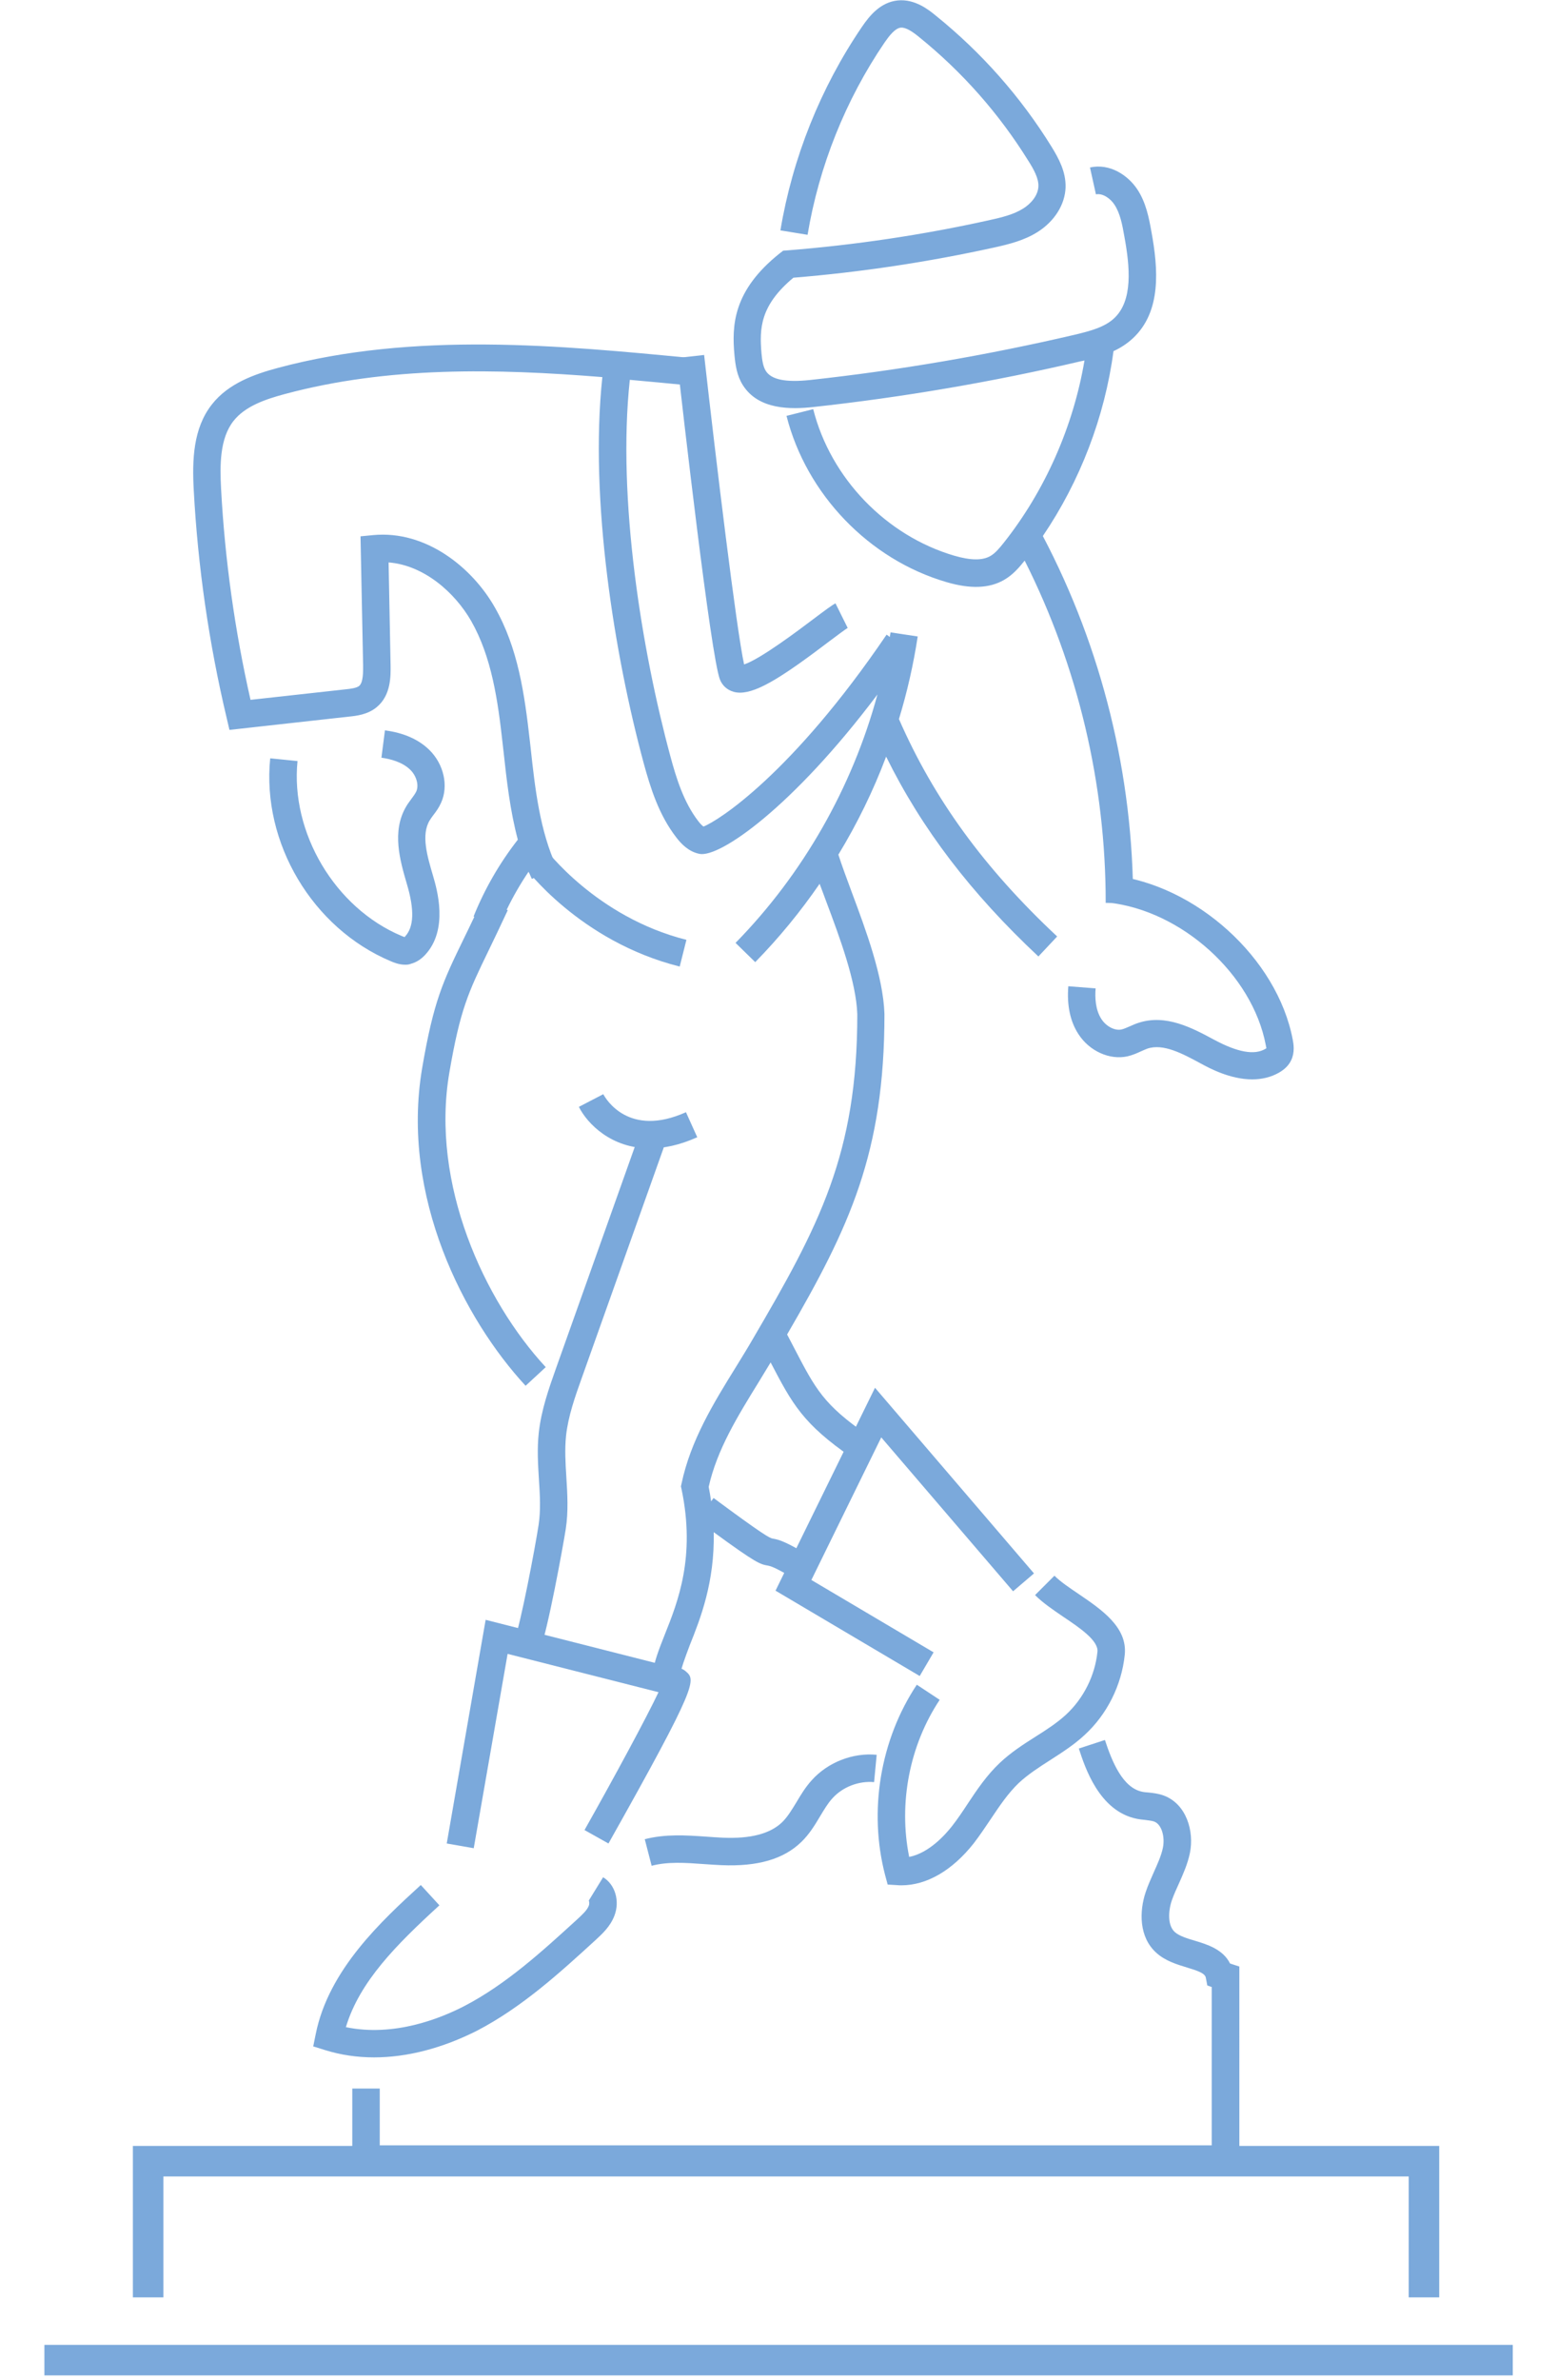 <?xml version="1.0" encoding="utf-8"?>
<!-- Generator: Adobe Illustrator 25.2.1, SVG Export Plug-In . SVG Version: 6.00 Build 0)  -->
<svg version="1.1" id="Ebene_1" xmlns="http://www.w3.org/2000/svg" xmlns:xlink="http://www.w3.org/1999/xlink" x="0px" y="0px"
	 viewBox="0 0 102.05 155.91" style="enable-background:new 0 0 102.05 155.91;" xml:space="preserve">
<style type="text/css">
	.st0{fill:#7BA9DB;}
</style>
<polygon class="st0" points="94.33,150.48 92.33,150.48 92.33,142.56 10.71,142.56 10.71,150.48 8.71,150.48 8.71,140.56 
	94.33,140.56 "/>
<rect x="2.91" y="153.59" class="st0" width="96.24" height="2"/>
<path class="st0" d="M81.22,142.32H23.09v-5.52h1.8v3.72h54.53v-10.37l-0.29-0.1l-0.1-0.52c-0.06-0.28-0.51-0.44-1.24-0.66
	c-0.66-0.2-1.41-0.43-1.99-0.95c-1.16-1.03-1.13-2.73-0.71-3.98c0.15-0.46,0.35-0.88,0.53-1.3c0.25-0.56,0.49-1.08,0.6-1.61
	c0.14-0.68-0.06-1.53-0.58-1.72c-0.14-0.05-0.35-0.07-0.56-0.1c-0.2-0.02-0.39-0.04-0.58-0.08c-2.46-0.5-3.39-3.37-3.79-4.6
	l1.71-0.56c0.47,1.44,1.17,3.13,2.44,3.39c0.13,0.03,0.27,0.04,0.41,0.05c0.3,0.03,0.65,0.07,1.01,0.2c1.49,0.56,2,2.35,1.71,3.76
	c-0.15,0.73-0.44,1.37-0.72,2c-0.18,0.39-0.34,0.75-0.47,1.12c-0.24,0.72-0.27,1.64,0.2,2.06c0.29,0.26,0.81,0.42,1.32,0.57
	c0.8,0.24,1.84,0.56,2.3,1.49l0.61,0.2V142.32z M24.52,134.76c-1.12,0-2.2-0.16-3.22-0.48l-0.77-0.24l0.16-0.79
	c0.84-4.23,4.33-7.44,6.89-9.78l1.22,1.33c-2.82,2.58-5.23,4.99-6.13,7.98c3.15,0.65,6.17-0.56,7.76-1.38
	c2.75-1.43,5.11-3.59,7.4-5.68c0.31-0.29,0.64-0.58,0.76-0.89c0.06-0.15,0.02-0.31,0-0.34l0.94-1.53c0.79,0.48,1.11,1.56,0.74,2.52
	c-0.27,0.71-0.8,1.19-1.22,1.58c-2.37,2.17-4.83,4.41-7.78,5.95C28.99,134.16,26.69,134.76,24.52,134.76z M59.08,123.49
	c-0.08,0-0.17,0-0.25-0.01l-0.65-0.04l-0.17-0.63c-1.09-4.19-0.32-8.85,2.08-12.46l1.5,0.99c-1.98,2.98-2.71,6.78-2,10.29
	c1.31-0.26,2.37-1.46,2.81-2.02c0.36-0.46,0.69-0.95,1.03-1.47c0.61-0.92,1.25-1.87,2.1-2.67c0.72-0.68,1.54-1.21,2.33-1.71
	c0.73-0.46,1.41-0.9,2-1.44c1.16-1.07,1.91-2.57,2.07-4.13c0.07-0.73-1.15-1.56-2.24-2.29c-0.66-0.45-1.34-0.91-1.85-1.42l1.27-1.27
	c0.39,0.39,0.97,0.78,1.59,1.2c1.5,1.02,3.2,2.17,3.02,3.97c-0.2,1.99-1.16,3.92-2.64,5.27c-0.7,0.65-1.49,1.15-2.25,1.64
	c-0.75,0.48-1.46,0.94-2.06,1.5c-0.7,0.67-1.25,1.49-1.84,2.37c-0.35,0.52-0.71,1.06-1.11,1.58
	C62.42,122.51,60.75,123.49,59.08,123.49z M42.71,122.21l-0.45-1.74c1.35-0.35,2.7-0.26,4.01-0.17c0.37,0.03,0.73,0.05,1.1,0.07
	c1.83,0.08,3.11-0.26,3.89-1.01c0.36-0.35,0.64-0.82,0.94-1.31c0.29-0.49,0.59-0.99,1.01-1.45c1.05-1.17,2.69-1.81,4.25-1.66
	l-0.17,1.79c-1-0.09-2.06,0.31-2.74,1.07c-0.3,0.33-0.54,0.74-0.8,1.17c-0.34,0.57-0.7,1.17-1.23,1.68
	c-1.15,1.12-2.85,1.62-5.22,1.52c-0.38-0.02-0.77-0.04-1.15-0.07C44.92,122.01,43.77,121.93,42.71,122.21z M44.56,109.87l-1.79-0.15
	c0.07-0.81,0.41-1.66,0.8-2.65c0.86-2.15,2.03-5.09,1.1-9.53l-0.04-0.18l0.04-0.18c0.59-2.82,2.1-5.28,3.57-7.65
	c0.36-0.59,0.73-1.18,1.07-1.77c4.39-7.49,6.88-12.17,6.88-21.32c-0.07-2.14-1.16-5.06-2.04-7.4c-0.15-0.4-0.29-0.79-0.43-1.15
	c-1.26,1.83-2.67,3.55-4.22,5.13l-1.29-1.26c4.42-4.51,7.65-10.18,9.3-16.27c-5.56,7.39-10.34,10.7-11.66,10.44
	c-0.72-0.14-1.21-0.67-1.51-1.06c-1.17-1.5-1.72-3.31-2.15-4.88c-1.9-7.02-3.57-17.23-2.71-25.29c-6.97-0.56-14.03-0.71-20.81,1.11
	c-1.31,0.35-2.62,0.81-3.37,1.77c-0.9,1.15-0.89,2.89-0.81,4.43c0.25,4.65,0.9,9.29,1.93,13.83l6.25-0.69
	c0.29-0.03,0.7-0.08,0.87-0.22c0.28-0.23,0.26-0.98,0.26-1.34l-0.17-8.46l0.83-0.08c3.47-0.33,6.5,2.14,7.97,4.73
	c1.52,2.65,1.95,5.66,2.3,8.77l0.05,0.44c0.29,2.67,0.6,5.43,1.71,7.82l-1.63,0.76c-0.07-0.16-0.15-0.32-0.21-0.48
	c-0.54,0.8-1.02,1.63-1.44,2.5l0.07,0.03c-0.49,1.05-0.9,1.91-1.26,2.65c-1.32,2.72-1.86,3.85-2.57,8
	c-1.24,7.27,2.28,14.92,6.32,19.28l-1.32,1.22c-4.02-4.34-8.21-12.4-6.78-20.81c0.75-4.4,1.37-5.68,2.73-8.48
	c0.21-0.43,0.44-0.9,0.69-1.43l-0.05-0.02c0.73-1.81,1.7-3.49,2.9-5.03c-0.51-1.91-0.73-3.88-0.94-5.81l-0.05-0.44
	c-0.32-2.91-0.73-5.73-2.07-8.08c-1.07-1.86-3.09-3.65-5.41-3.83l0.13,6.72c0.01,0.69,0.04,1.98-0.91,2.76
	c-0.59,0.49-1.33,0.57-1.82,0.62l-7.83,0.87l-0.18-0.77c-1.16-4.88-1.89-9.91-2.16-14.92c-0.11-2-0.04-4.07,1.19-5.63
	c1.08-1.38,2.79-1.98,4.32-2.39c8.93-2.4,18.57-1.47,27.08-0.65l-0.17,1.79c-1.27-0.12-2.55-0.25-3.84-0.36
	c-0.84,7.81,0.8,17.79,2.66,24.66c0.38,1.41,0.87,3.01,1.83,4.25c0.16,0.21,0.27,0.3,0.34,0.35c0.98-0.38,5.8-3.45,12-12.57
	l0.21,0.15c0.02-0.1,0.03-0.2,0.05-0.3l1.78,0.27c-0.28,1.83-0.69,3.64-1.23,5.41c2.29,5.24,5.6,9.78,10.37,14.24l-1.23,1.31
	c-4.42-4.14-7.64-8.35-9.98-13.09c-0.84,2.23-1.89,4.38-3.13,6.42c0.22,0.69,0.54,1.55,0.87,2.44c0.92,2.47,2.07,5.53,2.15,8
	c0,9.11-2.29,13.95-6.38,20.99c0.17,0.32,0.32,0.62,0.47,0.9c1.4,2.69,1.92,3.69,4.79,5.68l-1.02,1.48
	c-3.2-2.21-3.89-3.49-5.32-6.23c-0.25,0.42-0.51,0.83-0.76,1.25c-1.41,2.29-2.75,4.45-3.3,6.9c0.06,0.32,0.12,0.64,0.16,0.95
	l0.16-0.22c3.24,2.4,3.68,2.63,3.88,2.66c0.42,0.07,0.86,0.2,2.39,1.12l-0.93,1.54c-1.36-0.82-1.63-0.86-1.77-0.89
	c-0.52-0.09-0.74-0.13-3.56-2.19c0.07,3.28-0.88,5.68-1.57,7.4C44.9,108.59,44.61,109.33,44.56,109.87z M46.21,54.16
	C46.21,54.16,46.21,54.16,46.21,54.16S46.21,54.16,46.21,54.16z M35.37,108.14l-1.67-0.66c0.42-1.06,1.39-6.2,1.6-7.59
	c0.15-0.97,0.09-1.97,0.02-3.03c-0.06-0.97-0.12-1.97-0.01-2.99c0.16-1.5,0.67-2.94,1.12-4.21l5.51-15.48l1.7,0.6l-5.51,15.48
	c-0.44,1.23-0.89,2.5-1.03,3.79c-0.09,0.87-0.04,1.76,0.02,2.7c0.07,1.11,0.14,2.25-0.04,3.41C36.9,101.3,35.9,106.81,35.37,108.14z
	 M26.56,63.19c-0.41,0-0.76-0.15-0.95-0.23c-5.13-2.16-8.46-7.75-7.9-13.29l1.79,0.18c-0.47,4.7,2.46,9.62,6.81,11.45
	c0.11,0.04,0.17,0.07,0.21,0.08c0.01-0.01,0.02-0.03,0.04-0.05c0.57-0.62,0.61-1.74,0.11-3.42c-0.45-1.54-1.01-3.45-0.05-5.08
	c0.1-0.18,0.23-0.34,0.35-0.51c0.13-0.17,0.24-0.33,0.31-0.47c0.19-0.41,0.02-1.03-0.39-1.43c-0.52-0.51-1.31-0.71-1.89-0.79
	l0.23-1.79c1.24,0.16,2.22,0.6,2.92,1.29c0.94,0.93,1.26,2.35,0.76,3.45c-0.14,0.32-0.33,0.58-0.5,0.8
	c-0.09,0.12-0.17,0.23-0.25,0.36c-0.57,0.95-0.16,2.33,0.23,3.65c0.25,0.86,1.02,3.49-0.52,5.15c-0.29,0.31-0.6,0.5-0.94,0.59
	C26.81,63.18,26.69,63.19,26.56,63.19z M74.27,59.14l-1.8,0c0.01-7.77-1.82-15.49-5.31-22.42c-0.37,0.46-0.78,0.94-1.36,1.27
	c-0.96,0.55-2.19,0.6-3.76,0.14c-5.08-1.48-9.19-5.76-10.49-10.89l1.75-0.44c1.14,4.52,4.78,8.29,9.25,9.6
	c1.07,0.31,1.84,0.32,2.36,0.02c0.32-0.18,0.6-0.52,0.88-0.87c2.71-3.42,4.56-7.62,5.29-11.94c-0.08,0.02-0.15,0.04-0.23,0.05
	c-5.76,1.35-11.67,2.36-17.54,3c-1.49,0.16-3.59,0.19-4.62-1.43c-0.4-0.63-0.49-1.34-0.55-1.95c-0.18-1.95-0.11-4.24,2.97-6.69
	l0.22-0.17l0.27-0.02c4.42-0.35,8.87-1.01,13.2-1.97c0.87-0.19,1.64-0.38,2.26-0.77c0.47-0.29,0.98-0.83,1-1.46
	c0.02-0.53-0.32-1.13-0.65-1.65c-1.93-3.11-4.34-5.84-7.19-8.14c-0.39-0.32-0.84-0.63-1.18-0.6c-0.38,0.04-0.76,0.54-1.06,0.97
	c-2.56,3.76-4.3,8.11-5.05,12.6l-1.78-0.29c0.79-4.74,2.63-9.34,5.33-13.31c0.54-0.8,1.25-1.63,2.35-1.75
	c1.14-0.12,2.06,0.63,2.5,0.99c3,2.42,5.56,5.31,7.59,8.59c0.46,0.75,0.95,1.63,0.92,2.67c-0.04,1.13-0.73,2.22-1.84,2.92
	c-0.86,0.54-1.83,0.79-2.83,1.01c-4.32,0.95-8.75,1.62-13.17,1.98c-2.18,1.82-2.23,3.32-2.09,4.95c0.04,0.4,0.09,0.85,0.28,1.15
	c0.36,0.58,1.31,0.77,2.9,0.6c5.8-0.63,11.63-1.63,17.33-2.96c1.05-0.25,1.98-0.5,2.6-1.08c1.25-1.16,1.04-3.37,0.67-5.38
	c-0.13-0.74-0.27-1.5-0.65-2.07c-0.26-0.4-0.77-0.76-1.21-0.67l-0.39-1.76c1.3-0.29,2.49,0.51,3.1,1.43
	c0.58,0.87,0.77,1.91,0.92,2.74c0.46,2.49,0.67,5.27-1.21,7.02c-0.39,0.36-0.81,0.63-1.27,0.84c-0.57,4.3-2.19,8.52-4.63,12.11
	C72.23,42.48,74.28,50.79,74.27,59.14z"/>
<path class="st0" d="M31.05,121.06l-1.77-0.31l2.55-14.65l12.4,3.15c0.27-0.03,0.53,0.06,0.7,0.21c0.68,0.58,0.88,0.75-5.05,11.29
	l-1.57-0.88c1.97-3.49,4.06-7.36,4.85-9.03l-9.89-2.51L31.05,121.06z"/>
<polygon class="st0" points="60.28,109.78 50.83,104.19 57.35,90.9 67.77,103.06 66.4,104.23 57.76,94.15 53.18,103.49 
	61.19,108.23 "/>
<path class="st0" d="M48.5,45.37c-0.15,0-0.3-0.02-0.43-0.06c-0.41-0.12-0.72-0.4-0.88-0.79c-0.61-1.54-2.46-17.82-2.83-21.07
	l1.79-0.2c0.78,6.92,2.12,18,2.62,20.27c1.06-0.34,3.64-2.29,4.54-2.97c0.8-0.6,1.2-0.9,1.45-1.03l0.8,1.61
	c-0.14,0.08-0.69,0.49-1.17,0.85C51.44,44.22,49.69,45.37,48.5,45.37z"/>
<path class="st0" d="M44.55,63.31c-6.58-1.65-10.16-6.49-10.31-6.7l1.46-1.06c0.03,0.04,3.36,4.52,9.29,6.01L44.55,63.31z"/>
<path class="st0" d="M42.59,75.22c-2.5,0-4.08-1.59-4.65-2.72l1.6-0.83c0.16,0.3,1.66,2.87,5.42,1.18l0.74,1.64
	C44.54,75.01,43.51,75.22,42.59,75.22z"/>
<path class="st0" d="M82.07,70.7c-1.44,0-2.8-0.73-3.35-1.03c-1.22-0.66-2.48-1.34-3.53-0.98c-0.13,0.05-0.26,0.11-0.4,0.17
	c-0.26,0.12-0.55,0.25-0.89,0.33c-1.17,0.26-2.5-0.34-3.22-1.46c-0.54-0.83-0.76-1.89-0.66-3.13l1.79,0.14
	c-0.05,0.58-0.02,1.4,0.38,2.01c0.31,0.48,0.88,0.78,1.32,0.68c0.15-0.03,0.33-0.12,0.53-0.2c0.19-0.08,0.37-0.17,0.57-0.23
	c1.8-0.6,3.55,0.34,4.96,1.1c1.55,0.83,2.65,1.03,3.37,0.6c0.04-0.02,0.06-0.04,0.07-0.05c-0.02,0-0.02-0.08-0.05-0.21
	c-0.88-4.61-5.5-8.79-10.31-9.32l0.2-1.79c5.54,0.61,10.87,5.44,11.88,10.77c0.05,0.27,0.15,0.81-0.1,1.34
	c-0.15,0.32-0.4,0.58-0.77,0.8C83.3,70.57,82.68,70.7,82.07,70.7z"/>
</svg>
